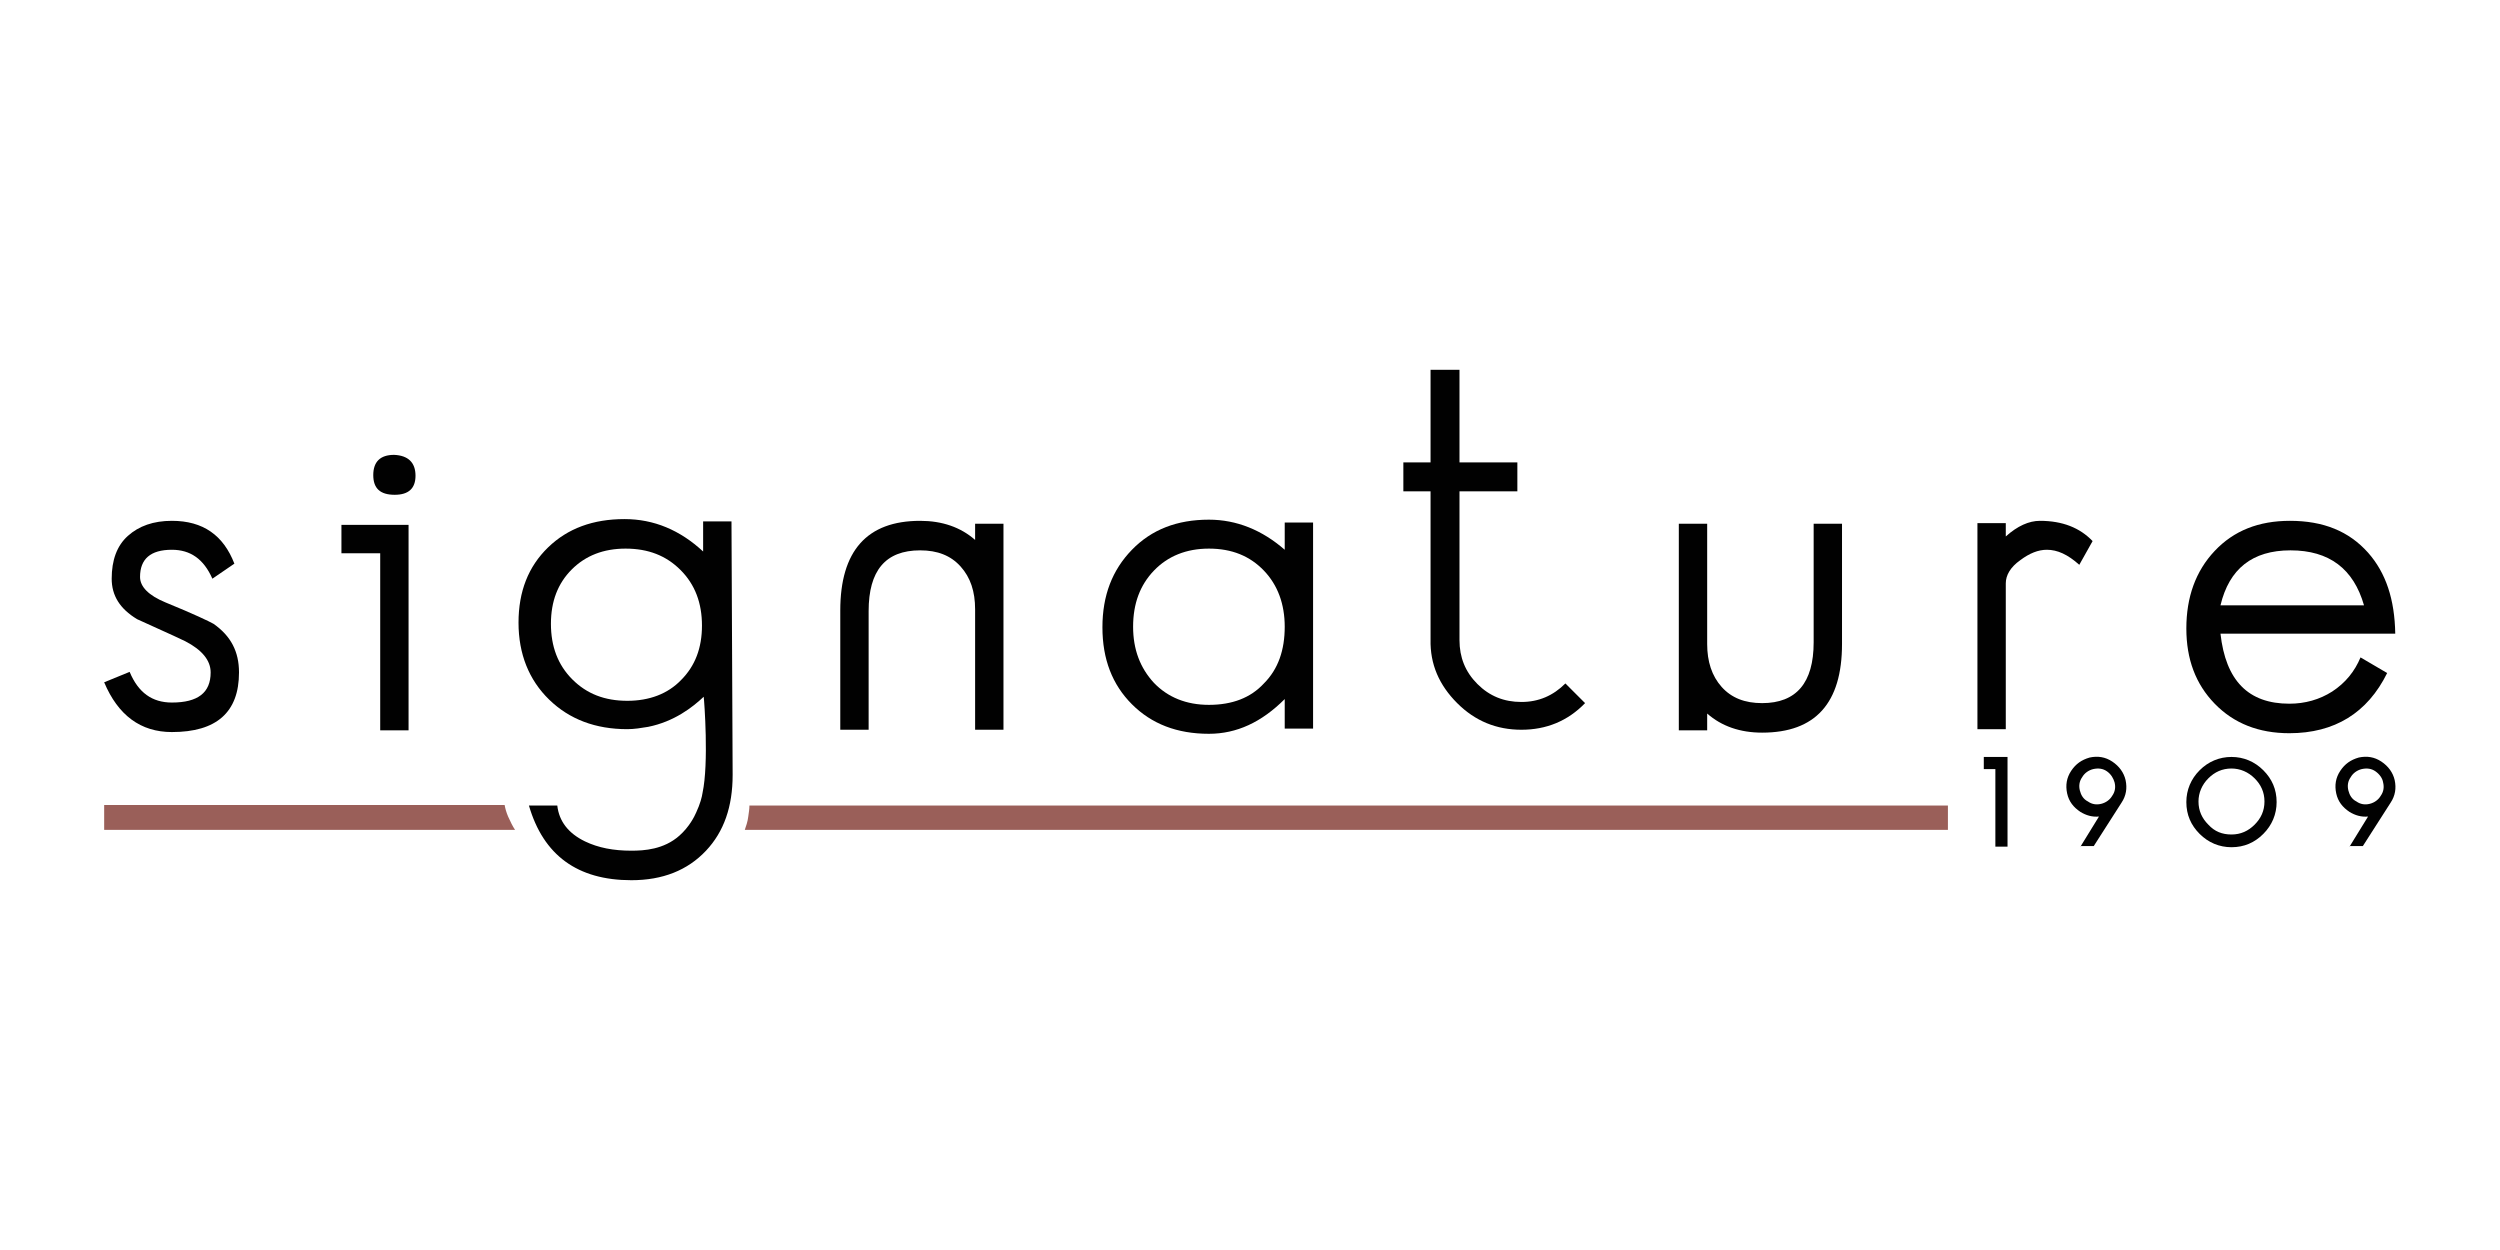 <?xml version="1.0" encoding="UTF-8"?> <svg xmlns="http://www.w3.org/2000/svg" xmlns:xlink="http://www.w3.org/1999/xlink" version="1.1" id="Layer_1" x="0px" y="0px" viewBox="0 0 432 216" style="enable-background:new 0 0 432 216;" xml:space="preserve"> <style type="text/css"> .st0{fill:#808080;} .st1{fill:#6B9332;} .st2{fill:#010101;} .st3{fill:#9A5F59;} .st4{fill:#585858;} .st5{fill:#5EC1B1;} .st6{fill:#231F20;} .st7{fill:#941D21;} .st8{fill:#333333;} .st9{fill:#9E0000;} .st10{fill:#5E4E5D;} .st11{clip-path:url(#SVGID_00000175286530077156794460000006607880789554977183_);} .st12{clip-path:url(#SVGID_00000000221006297806361670000005411285788700275877_);fill:#4ABFB0;} .st13{clip-path:url(#SVGID_00000000221006297806361670000005411285788700275877_);fill:#414141;} .st14{fill:#E42229;} .st15{fill:#FFFFFF;} .st16{fill:#242121;} .st17{fill:#283F57;} .st18{fill:#76746F;} .st19{fill:#193A68;} .st20{fill:#E9CA00;} .st21{fill:#442462;} .st22{fill:#EB9F37;} .st23{fill:#AD1F46;} .st24{fill:#29ABE2;} .st25{fill:#070606;} .st26{fill:#242364;} .st27{fill:#9E1F24;} .st28{fill:#80181A;} .st29{filter:url(#Adobe_OpacityMaskFilter);} .st30{enable-background:new ;} .st31{fill:#060606;} .st32{mask:url(#SVGID_00000085243555288911549050000007575589558828198047_);} .st33{clip-path:url(#SVGID_00000119075859992952623400000005163309870725864377_);fill:#DDCFB1;} .st34{fill:#DDCFB1;} .st35{fill:#366D71;} .st36{fill:#5B707C;} .st37{fill:#095754;} .st38{fill:#1D1621;} .st39{fill:#251E20;} .st40{fill:#D41E2E;} .st41{fill:#EEEEEF;} .st42{clip-path:url(#SVGID_00000085250306655576053570000013849383457534674054_);} .st43{clip-path:url(#SVGID_00000010283299365137408450000006441112475423898009_);fill:#010101;} .st44{clip-path:url(#SVGID_00000010283299365137408450000006441112475423898009_);fill:#87494E;} .st45{fill:#523490;} .st46{fill:#ED7D21;} .st47{fill:#F3DECC;} .st48{fill:#7D5FA6;} .st49{fill:#F7E7DB;} .st50{fill:#F1C19B;} .st51{fill:#010000;} .st52{fill:#020202;} .st53{fill:#9DBEBE;} .st54{fill:#4E635F;} .st55{fill:#242D30;} .st56{fill:#829E3D;} .st57{fill:#1E1722;} .st58{fill:#065653;} .st59{fill:#095855;} .st60{fill:#39ABC0;} .st61{fill:#14495A;} .st62{fill:#626873;} .st63{fill:#18212E;} .st64{fill:#80BC00;} .st65{fill:#272D2D;} .st66{fill:#444C43;} .st67{fill:#3D4954;} .st68{fill:#667073;} .st69{fill:#272B38;} .st70{fill:#639691;} .st71{fill:#14141D;stroke:#14141D;stroke-width:0.5;stroke-miterlimit:10;} .st72{fill:#D22C02;} .st73{fill:#14141D;stroke:#14141D;stroke-width:0.25;stroke-miterlimit:10;} .st74{fill:#37383A;} .st75{fill:#CA252B;} .st76{fill:#3D414D;} .st77{fill:#B28256;} .st78{fill:#14141D;} .st79{fill:#D02C02;} .st80{fill:#B5AE91;} .st81{fill:#3A314B;} .st82{fill:#727C87;} .st83{fill:#0D3A28;} .st84{fill:#485D2D;} .st85{fill:#962822;} .st86{fill:#313131;} .st87{fill:#841617;} .st88{fill:#2C494F;} .st89{fill:#5C7887;} .st90{fill:#5C9294;} .st91{fill:#212E35;} .st92{fill:#4F626E;} .st93{fill:#56827A;} .st94{fill:#404041;} .st95{fill:#7F141E;} .st96{fill:#1E938F;} .st97{fill:#164044;} .st98{fill:#32486F;} .st99{fill:#739DC3;} .st100{fill:#41554B;} .st101{fill:#859F94;} .st102{fill:#5DB8B4;} .st103{fill:#B6B3AB;} .st104{fill:#C7472E;} .st105{fill:#5C91A6;} .st106{fill:#123B1C;} .st107{fill:#85914D;} .st108{fill:#F1A720;} .st109{fill:#3B5163;} .st110{fill:#193B68;} .st111{fill:#6D9AC0;} .st112{fill:#52C6BE;} .st113{fill:#0D8387;} .st114{fill:none;stroke:#A3A510;stroke-width:0.691;stroke-miterlimit:10;} .st115{fill:#56A0D3;} .st116{fill:#00467F;} .st117{fill-rule:evenodd;clip-rule:evenodd;fill:#56A0D3;} .st118{fill-rule:evenodd;clip-rule:evenodd;fill:#00467F;} .st119{fill:#0C2240;} .st120{fill:#01ADED;} .st121{fill:#08AFEE;} .st122{fill:#02ADED;} .st123{fill:#07AFEE;} .st124{fill:#03ADED;} .st125{fill:#05AEED;} .st126{fill:#12284C;} .st127{fill:#6D9AC1;} .st128{fill:#393939;stroke:#42B6A5;stroke-width:3;stroke-miterlimit:10;} .st129{fill:#22333B;} .st130{fill:#A10C11;} .st131{fill:#4C6663;} .st132{fill:#3E4955;} .st133{fill:#2F3D4C;} .st134{fill:#678B93;} .st135{fill:#9E1E24;} .st136{fill:#1E325C;} .st137{fill:#323641;} .st138{fill:#DDE3DF;} .st139{fill:#424C42;} .st140{fill:#181E28;} .st141{fill:#2B2B2B;} .st142{fill:#E4E2DD;} .st143{fill:#595A29;} .st144{fill:#C1242C;} .st145{fill:#201D1D;} .st146{fill:#1D202A;} .st147{fill:#73151F;} .st148{fill:#0A2240;} .st149{fill:#87494E;} .st150{fill:#A3A510;} .st151{fill:#5F6B74;} .st152{fill:#F4A71F;} .st153{clip-path:url(#SVGID_00000074438096490601197190000002566880913511691949_);fill:#F4A71F;} .st154{fill:#80B441;} .st155{fill:#F8F6E8;} .st156{fill:none;} .st157{fill:#F3E8D5;} .st158{fill:#262D2D;} .st159{fill:#585C67;} .st160{fill:#87CED8;} .st161{fill:#892522;} .st162{fill:#901410;} .st163{fill:#7AADD3;} .st164{fill:#42B6A5;} .st165{fill:#394B42;} .st166{fill:#9D5B51;} .st167{fill:#EC7C20;} .st168{fill:#871C22;} .st169{fill:#DCEEE1;} .st170{fill:#699A96;} .st171{fill:#1F8782;} .st172{fill:#CC1F2E;} .st173{fill:#211C1D;} .st174{fill:#EAEAEC;} .st175{fill:#739538;} .st176{fill:#1B151E;} .st177{fill-rule:evenodd;clip-rule:evenodd;fill:#FFFFFF;} .st178{fill:none;stroke:#FFFFFF;stroke-width:0.417;stroke-linecap:round;stroke-linejoin:round;stroke-miterlimit:10;} .st179{fill-rule:evenodd;clip-rule:evenodd;fill:#4D4946;} .st180{fill:#4D4946;} .st181{fill:none;stroke:#FFFFFF;stroke-width:1.667;stroke-miterlimit:10;} .st182{fill:none;stroke:#FFFFFF;stroke-width:1.667;stroke-linecap:round;stroke-linejoin:round;stroke-miterlimit:10;} .st183{fill:none;stroke:#FFFFFF;stroke-width:3.333;stroke-linecap:round;stroke-linejoin:round;stroke-miterlimit:10;} .st184{fill:#030303;} .st185{fill:#EFEFF0;} .st186{fill:#FEFFFF;} .st187{fill:#EBEBEC;} .st188{fill:#242021;} .st189{clip-path:url(#SVGID_00000087383791385377300980000016209443018387315122_);} .st190{clip-path:url(#SVGID_00000124857332132141724560000014102949534064494977_);fill:#595A28;} .st191{clip-path:url(#SVGID_00000124857332132141724560000014102949534064494977_);fill:#425449;} .st192{fill:#383E4A;} .st193{fill:#5F6B73;} .st194{fill:#4C635F;} .st195{fill:#232D30;} .st196{fill:#1A928D;} </style> <g id="Signature_1909_Black_1_"> <g> <g> <path class="st2" d="M41.3,116.2c0,6.9-3.9,10.3-11.6,10.3c-5.4,0-9.3-2.9-11.7-8.6l4.4-1.8c1.5,3.6,3.9,5.3,7.3,5.3 c4.5,0,6.7-1.7,6.7-5.2c0-2.1-1.5-3.9-4.4-5.4c-2.7-1.3-5.5-2.5-8.3-3.8c-3-1.8-4.4-4.1-4.4-7c0-3.2,0.9-5.7,2.8-7.4 c1.9-1.7,4.4-2.6,7.6-2.6c5.4,0,8.9,2.5,10.8,7.4l-3.8,2.6c-1.5-3.4-3.8-5-7-5c-3.7,0-5.5,1.6-5.5,4.7c0,1.7,1.5,3.2,4.4,4.4 c4.9,2,7.6,3.3,8.3,3.7C39.9,109.9,41.3,112.6,41.3,116.2"></path> <path class="st2" d="M70.6,126.2h-4.9V95.6H59v-4.9h11.6V126.2z M71.8,82.2c0,2.2-1.2,3.3-3.6,3.3c-2.5,0-3.7-1.1-3.7-3.4 c0-2.3,1.2-3.5,3.6-3.5C70.5,78.7,71.8,79.9,71.8,82.2"></path> <path class="st2" d="M145.2,105.5c0-10.3,4.6-15.5,13.8-15.5c3.8,0,7,1.1,9.5,3.3v-2.8h4.9v35.6h-4.9v-20.8 c0-3.1-0.8-5.5-2.5-7.4c-1.7-1.9-4-2.8-7-2.8c-6,0-8.9,3.5-8.9,10.5v20.5h-4.9V105.5z"></path> <path class="st2" d="M226.9,125.9H222v-5.1c-4,4-8.3,6-13.1,6c-5.5,0-9.9-1.7-13.3-5.1c-3.4-3.4-5.1-7.8-5.1-13.3 c0-5.5,1.7-9.9,5.1-13.4c3.4-3.5,7.8-5.2,13.3-5.2c4.8,0,9.2,1.8,13.1,5.2v-4.7h4.9V125.9z M222,108.3c0-3.9-1.2-7.2-3.6-9.7 c-2.4-2.5-5.5-3.8-9.5-3.8c-3.9,0-7.1,1.3-9.5,3.8c-2.4,2.5-3.6,5.7-3.6,9.7c0,3.9,1.2,7.1,3.6,9.7c2.4,2.5,5.6,3.8,9.5,3.8 c4,0,7.2-1.2,9.5-3.7C220.9,115.6,222,112.3,222,108.3"></path> <path class="st2" d="M273.9,121.5c-3,3.1-6.7,4.6-11,4.6c-4.3,0-8-1.5-11.1-4.6c-3.1-3.1-4.7-6.7-4.6-11V84.9h-4.7v-5h4.7v-16h5 v16h10v5h-10v25.7c0,3,1,5.5,3.1,7.6c2.1,2.1,4.6,3.1,7.6,3.1c3,0,5.5-1.1,7.6-3.2L273.9,121.5z"></path> <path class="st2" d="M290.1,90.5h4.9v20.8c0,3,0.8,5.5,2.5,7.4c1.7,1.9,4,2.8,7,2.8c5.9,0,8.9-3.5,8.9-10.5V90.5h4.9v20.8 c0,10.2-4.6,15.3-13.8,15.3c-3.8,0-7-1.1-9.5-3.3v2.9h-4.9V90.5z"></path> <path class="st2" d="M361.6,93.5l-2.3,4.1c-2-1.8-3.8-2.6-5.6-2.6c-1.5,0-3,0.6-4.6,1.8c-1.7,1.2-2.5,2.6-2.5,4V126h-4.9V90.4 h4.9v2.3c2-1.8,4-2.7,5.9-2.7C356.4,90,359.4,91.2,361.6,93.5"></path> <path class="st2" d="M413.9,109.5h-30.2c0.9,8.1,4.8,12.1,11.9,12.1c2.7,0,5.2-0.7,7.4-2.1c2.3-1.5,3.9-3.5,4.9-5.9l4.6,2.7 c-3.4,6.9-9.1,10.4-16.9,10.4c-5.3,0-9.6-1.7-12.9-5.1c-3.3-3.4-4.9-7.7-4.9-13c0-5.4,1.6-9.9,4.9-13.4c3.3-3.5,7.6-5.2,13-5.2 c5.8,0,10.2,1.8,13.5,5.5C412.3,99,413.8,103.6,413.9,109.5 M408.5,104.6c-1.8-6.3-6-9.5-12.7-9.5c-6.6,0-10.6,3.2-12.1,9.5 H408.5z"></path> <polygon class="st2" points="346.9,130.8 346.9,146.3 344.8,146.3 344.8,132.9 342.8,132.9 342.8,130.8 "></polygon> <path class="st2" d="M359.5,146.3l3.2-5.2c-1.2,0.1-2.2-0.2-3.2-0.8c-1.2-0.8-2-1.8-2.3-3.2c-0.3-1.4-0.1-2.7,0.7-3.9 c0.8-1.2,1.8-1.9,3.2-2.3c1.4-0.3,2.7-0.1,3.9,0.7c1.2,0.8,2,1.9,2.3,3.2c0.3,1.4,0.1,2.7-0.7,3.9l-4.8,7.5H359.5z M364.1,133.3 c-0.7-0.5-1.5-0.6-2.4-0.4c-0.8,0.2-1.5,0.7-1.9,1.4c-0.5,0.7-0.6,1.5-0.4,2.3c0.2,0.8,0.6,1.5,1.4,1.9c0.7,0.5,1.5,0.6,2.3,0.4 c0.8-0.2,1.5-0.7,1.9-1.4c0.5-0.7,0.6-1.5,0.4-2.3C365.2,134.5,364.8,133.8,364.1,133.3"></path> <path class="st2" d="M385.6,130.8c2.1,0,4,0.8,5.5,2.3c1.5,1.5,2.3,3.3,2.3,5.5c0,2.1-0.8,4-2.3,5.5c-1.5,1.5-3.3,2.3-5.5,2.3 c-2.1,0-4-0.8-5.5-2.3c-1.5-1.5-2.3-3.3-2.3-5.5c0-2.1,0.8-4,2.3-5.5C381.6,131.6,383.5,130.8,385.6,130.8 M385.6,144.2 c1.6,0,2.9-0.6,4-1.7c1.1-1.1,1.7-2.4,1.7-4c0-1.6-0.6-2.9-1.7-4c-1.1-1.1-2.5-1.7-4-1.7c-1.6,0-2.9,0.6-4,1.7 c-1.1,1.1-1.7,2.5-1.7,4c0,1.6,0.6,2.9,1.7,4C382.7,143.7,384,144.2,385.6,144.2"></path> <path class="st2" d="M406,146.3l3.2-5.2c-1.2,0.1-2.2-0.2-3.2-0.8c-1.2-0.8-2-1.8-2.3-3.2c-0.3-1.4-0.1-2.7,0.7-3.9 c0.8-1.2,1.8-1.9,3.2-2.3c1.4-0.3,2.7-0.1,3.9,0.7c1.2,0.8,2,1.9,2.3,3.2c0.3,1.4,0.1,2.7-0.7,3.9l-4.8,7.5H406z M410.5,133.3 c-0.7-0.5-1.5-0.6-2.4-0.4c-0.8,0.2-1.5,0.7-1.9,1.4c-0.5,0.7-0.6,1.5-0.4,2.3c0.2,0.8,0.6,1.5,1.4,1.9c0.7,0.5,1.5,0.6,2.3,0.4 c0.8-0.2,1.5-0.7,1.9-1.4c0.5-0.7,0.6-1.5,0.4-2.3C411.7,134.5,411.2,133.8,410.5,133.3"></path> <path class="st2" d="M126.6,133.9c0,5.5-1.5,9.8-4.6,13.1c-3.2,3.4-7.5,5.1-12.9,5.1c-9.3,0-15.2-4.3-17.7-12.9h4.9 c0.3,2.7,1.9,4.8,4.8,6.2c2.3,1.1,4.9,1.6,8,1.6c2.2,0,5.6-0.2,8.3-2.6c1.7-1.5,2.6-3.3,2.9-4c0.7-1.5,1-2.7,1.1-3.4 c1.1-5.1,0.3-15.9,0.2-16.6c-1.9,1.8-5.1,4.3-9.6,5.2c-1.2,0.2-2.4,0.4-3.6,0.4c-5.5,0-10-1.7-13.5-5.1 c-3.5-3.4-5.3-7.9-5.3-13.3c0-5.4,1.7-9.7,5.1-13c3.4-3.3,7.8-4.9,13.2-4.9c5.1,0,9.6,1.9,13.6,5.6v-5.2h4.9L126.6,133.9z M121.3,108.1c0-3.9-1.2-7.1-3.7-9.6c-2.5-2.5-5.6-3.7-9.5-3.7c-3.8,0-6.9,1.2-9.3,3.6c-2.4,2.4-3.6,5.5-3.6,9.4 c0,3.9,1.2,7.1,3.7,9.6c2.5,2.5,5.6,3.7,9.5,3.7c3.8,0,7-1.2,9.3-3.6C120.1,115.1,121.3,112,121.3,108.1"></path> <path class="st3" d="M336.6,143.4H128.7c0.2-0.6,0.5-1.4,0.6-2.3c0.1-0.7,0.2-1.3,0.2-1.9h207.1V143.4z"></path> <path class="st3" d="M89,143.4H18v-4.3h69.2c0.1,0.6,0.3,1.3,0.6,2C88.2,142,88.6,142.8,89,143.4"></path> </g> </g> </g> </svg> 